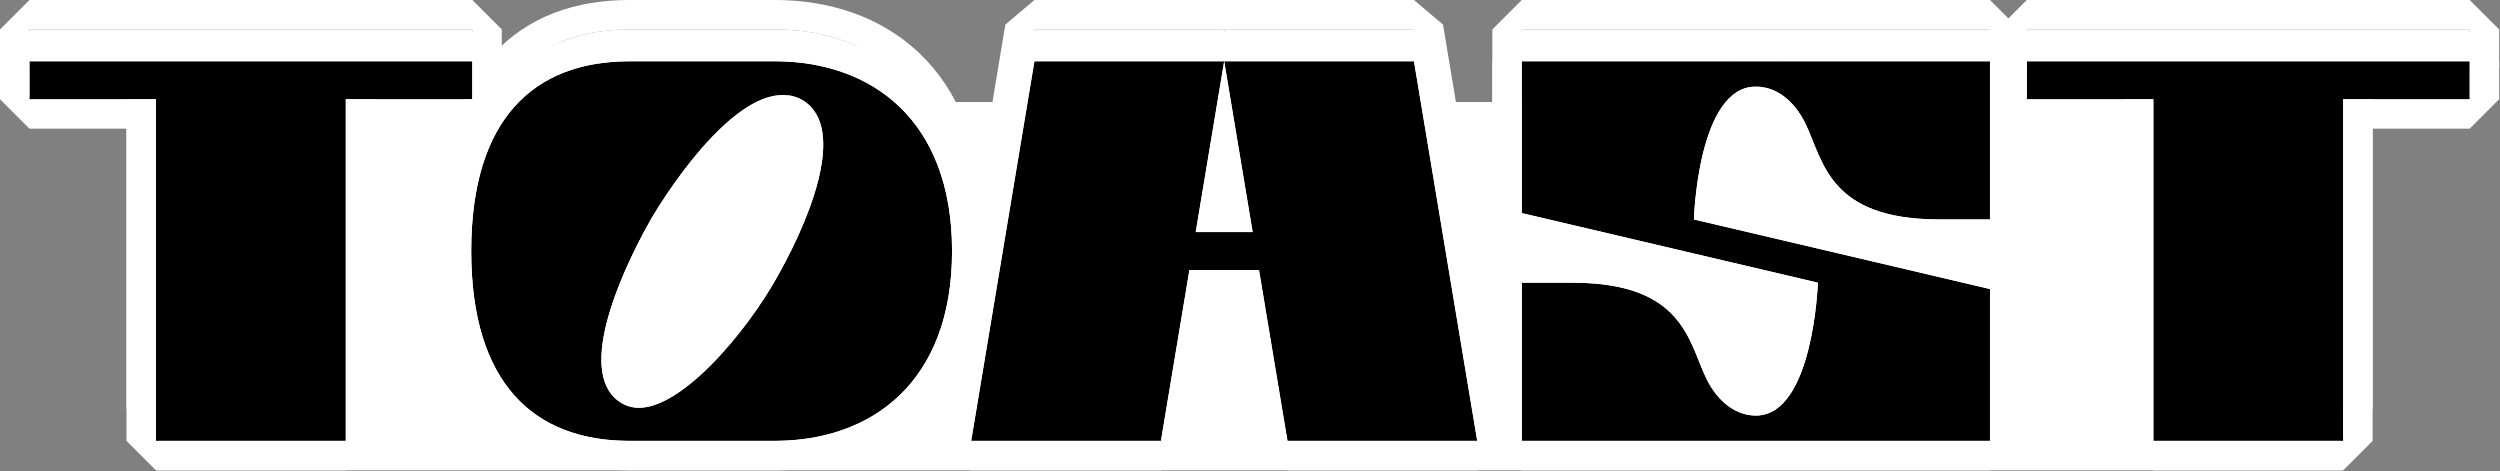 <svg width="1358" height="256" viewBox="0 0 1358 256" fill="none" xmlns="http://www.w3.org/2000/svg">
<rect x="0" y="0" width="1358" height="256" fill="#808080" stroke="none"/>
<path d="M256.558 36.612H187.831V222.195H84.727V36.612H16V16H256.558V36.612Z" fill="white"/>
<rect x="86.096" y="55.429" width="1185.7" height="200.049" fill="white"/>
<path d="M256.558 36.612V16H16V36.612H84.727V222.194H187.831V36.612H256.558ZM272.558 36.612L256.558 52.612H203.831V222.194L187.831 238.194H84.727L68.727 222.194V52.612H16L0 36.612V16L16 0H256.558L272.558 16V36.612Z" fill="white"/>
<path d="M341.885 16H420.925C472.478 16 517.154 46.926 517.154 119.105C517.154 191.283 472.478 222.195 420.925 222.195H341.885C290.333 222.195 255.97 191.269 255.97 119.105C255.97 46.94 290.347 16 341.885 16ZM419.545 137.66C438.445 105.699 461.474 52.09 435.698 36.972C409.576 22.545 372.811 69.624 353.91 101.24C335.7 133.201 312.326 187.5 338.102 201.928C360.786 214.988 400.644 169.621 419.545 137.66Z" fill="white"/>
<path d="M239.97 119.104C239.97 80.721 249.098 50.524 267.692 29.804C286.534 8.809 312.87 0 341.886 0V16L340.681 16.006C289.812 16.486 255.97 47.504 255.97 119.104C255.97 190.705 289.798 221.71 340.681 222.189L341.886 222.194H420.926L422.133 222.189C473.173 221.709 517.154 190.719 517.154 119.104C517.154 47.49 473.173 16.486 422.133 16.006L420.926 16V0C449.8 6.299e-05 478.155 8.684 499.399 28.893C520.824 49.272 533.154 79.597 533.154 119.104C533.154 158.612 520.824 188.934 499.398 209.311C478.153 229.515 449.798 238.194 420.926 238.194H341.886C312.865 238.194 286.528 229.391 267.688 208.398C249.094 187.681 239.97 157.486 239.97 119.104ZM353.91 101.239C372.811 69.623 409.577 22.544 435.698 36.972C461.474 52.089 438.445 105.699 419.545 137.66L418.644 139.168C399.555 170.772 361.048 214.091 338.637 202.223L338.103 201.928C312.326 187.501 335.7 133.201 353.91 101.239ZM427.786 50.886C426.52 50.239 424.501 49.784 420.347 51.397C415.64 53.224 409.745 57.214 403.05 63.502C389.795 75.951 376.804 94.149 367.731 109.302C358.948 124.737 349.395 144.789 345.023 162.08C342.812 170.829 342.262 177.605 342.958 182.218C343.54 186.077 344.718 187.241 345.72 187.851L345.917 187.966L346.086 188.062C346.169 188.109 346.373 188.24 347.082 188.229C347.928 188.215 349.45 187.982 351.749 187.054C356.508 185.132 362.599 181.056 369.514 174.807C383.232 162.408 396.954 144.428 405.772 129.516C414.857 114.153 424.502 94.253 428.867 77.061C431.066 68.402 431.601 61.654 430.89 57.007C430.282 53.038 429.018 51.66 427.786 50.886ZM420.926 0V16H341.886V0H420.926Z" fill="white"/>
<path d="M699.355 222.195L683.893 129.403H646.091L630.629 222.195H527.539L561.888 16H664.978L649.515 108.791H680.44L664.978 16H768.068L802.431 222.195H699.341H699.355Z" fill="white"/>
<path d="M768.067 0L783.849 13.37L818.212 219.564L802.43 238.194H699.34V222.196L683.572 224.824L670.336 145.403H659.645L646.41 224.824L630.627 238.194H527.538L511.755 219.565L546.104 13.371L561.886 0H768.067ZM561.886 16L527.538 222.194H630.627L646.09 129.403H683.892L699.354 222.194H802.43L768.067 16H664.977L680.44 108.791H649.514L664.977 16H561.886Z" fill="white"/>
<path d="M826.653 222.195V136.279H854.14C913.935 136.279 917.027 167.55 926.65 187.831C933.18 201.582 943.494 208.444 953.793 208.444C985.064 208.444 987.466 136.279 987.466 136.279L826.638 98.478V16H1080.95V101.916H1053.46C993.665 101.916 990.573 70.645 980.95 50.363C974.419 36.612 964.106 29.751 953.807 29.751C922.191 29.751 920.134 101.916 920.134 101.916L1080.96 139.717V222.195H826.653Z" fill="white"/>
<path d="M1080.96 139.717L920.134 101.916C920.134 101.916 922.191 29.751 953.807 29.751C964.106 29.751 974.419 36.612 980.95 50.363C990.497 70.486 993.616 101.428 1052.07 101.91L1053.46 101.916H1080.95V16H826.638V98.478L987.465 136.279C987.46 136.45 985.026 208.443 953.792 208.443C943.494 208.443 933.18 201.582 926.65 187.831C917.102 167.708 913.983 136.767 855.532 136.285L854.14 136.279H826.653V222.194H1080.96V139.717ZM910.836 134.703C914.636 137.367 918.015 140.364 921.027 143.663C927.383 150.626 931.37 158.169 934.284 164.707C935.722 167.936 936.993 171.143 938.073 173.833C939.206 176.655 940.14 178.937 941.106 180.973H941.105C945.773 190.8 951.319 192.443 953.792 192.443C954.396 192.443 956.11 192.423 959.036 188.142C962.094 183.665 964.762 176.768 966.833 168.481C968.558 161.581 969.668 154.551 970.371 148.696L910.836 134.703ZM953.807 45.751C953.053 45.751 951.304 45.845 948.404 50.075C945.349 54.531 942.694 61.404 940.646 69.679C938.936 76.586 937.85 83.626 937.17 89.483L996.763 103.49C992.964 100.826 989.584 97.831 986.573 94.532C980.216 87.569 976.23 80.025 973.316 73.487C971.877 70.259 970.607 67.051 969.527 64.361C968.395 61.541 967.461 59.261 966.497 57.227C961.828 47.395 956.281 45.751 953.807 45.751ZM1096.95 101.916L1080.95 117.916H1058.14L1084.62 124.142L1096.96 139.717V222.194L1080.96 238.194H826.653L810.653 222.194V136.279L826.653 120.279H849.464L822.977 114.054L810.638 98.478V16L826.638 0H1080.95L1096.95 16V101.916Z" fill="white"/>
<path d="M1341.53 36.612H1272.8V222.195H1169.71V36.612H1100.98V16H1341.54V36.612H1341.53Z" fill="white"/>
<path d="M1341.54 36.612V16H1100.98V36.612H1169.71V222.194H1272.8V36.612H1341.54ZM1357.54 36.612L1341.54 52.612H1288.8V222.194L1272.8 238.194H1169.71L1153.71 222.194V52.612H1100.98L1084.98 36.612V16L1100.98 0H1341.54L1357.54 16V36.612Z" fill="white"/>
<path d="M256.558 53.896H187.831V239.479H84.727V53.896H16V33.284H256.558V53.896Z" fill="black"/>
<path d="M256.558 53.896V33.284H16V53.896H84.727V239.478H187.831V53.896H256.558ZM272.558 53.896L256.558 69.896H203.831V239.478L187.831 255.478H84.727L68.727 239.478V69.896H16L0 53.896V33.284L16 17.284H256.558L272.558 33.284V53.896Z" fill="white"/>
<path d="M341.885 33.284H420.925C472.478 33.284 517.154 64.21 517.154 136.389C517.154 208.568 472.478 239.479 420.925 239.479H341.885C290.333 239.479 255.97 208.553 255.97 136.389C255.97 64.224 290.347 33.284 341.885 33.284ZM419.545 154.944C438.445 122.983 461.474 69.374 435.698 54.256C409.576 39.829 372.811 86.908 353.91 118.524C335.7 150.485 312.326 204.785 338.102 219.212C360.786 232.272 400.644 186.905 419.545 154.944Z" fill="black"/>
<path d="M239.97 136.389C239.97 98.005 249.098 67.808 267.692 47.088C286.534 26.093 312.87 17.284 341.886 17.284V33.284L340.681 33.29C289.812 33.77 255.97 64.788 255.97 136.389C255.97 207.99 289.798 238.994 340.681 239.474L341.886 239.479H420.926L422.133 239.474C473.173 238.994 517.154 208.004 517.154 136.389C517.154 64.774 473.173 33.77 422.133 33.29L420.926 33.284V17.284C449.8 17.284 478.155 25.969 499.399 46.177C520.824 66.556 533.154 96.881 533.154 136.389C533.154 175.896 520.824 206.218 499.398 226.595C478.153 246.799 449.798 255.478 420.926 255.479H341.886C312.865 255.479 286.528 246.675 267.688 225.683C249.094 204.965 239.97 174.77 239.97 136.389ZM353.91 118.523C372.811 86.907 409.577 39.829 435.698 54.256C461.474 69.374 438.445 122.983 419.545 154.944L418.644 156.452C399.555 188.056 361.048 231.375 338.637 219.507L338.103 219.212C312.326 204.785 335.7 150.485 353.91 118.523ZM427.786 68.17C426.52 67.523 424.501 67.068 420.347 68.681C415.64 70.508 409.745 74.498 403.05 80.786C389.795 93.235 376.804 111.433 367.731 126.586C358.948 142.022 349.395 162.073 345.023 179.364C342.812 188.114 342.262 194.889 342.958 199.502C343.54 203.361 344.718 204.525 345.72 205.135L345.917 205.25L346.086 205.346C346.169 205.394 346.373 205.524 347.082 205.513C347.928 205.499 349.45 205.266 351.749 204.338C356.508 202.416 362.599 198.341 369.514 192.091C383.232 179.692 396.954 161.713 405.772 146.8C414.857 131.438 424.502 111.537 428.867 94.346C431.066 85.686 431.601 78.938 430.89 74.291C430.282 70.322 429.018 68.945 427.786 68.17ZM420.926 17.284V33.284H341.886V17.284H420.926Z" fill="white"/>
<path d="M699.355 239.479L683.893 146.688H646.091L630.629 239.479H527.539L561.888 33.284H664.978L649.515 126.075H680.44L664.978 33.284H768.068L802.431 239.479H699.341H699.355Z" fill="black"/>
<path d="M768.067 17.284L783.849 30.654L818.212 236.849L802.43 255.479H699.34V239.48L683.572 242.108L670.336 162.688H659.645L646.41 242.108L630.627 255.479H527.538L511.755 236.85L546.104 30.655L561.886 17.284H768.067ZM561.886 33.284L527.538 239.479H630.627L646.09 146.688H683.892L699.354 239.479H802.43L768.067 33.284H664.977L680.44 126.075H649.514L664.977 33.284H561.886Z" fill="white"/>
<path d="M826.653 239.479V153.563H854.14C913.935 153.563 917.027 184.834 926.65 205.115C933.18 218.867 943.494 225.728 953.793 225.728C985.064 225.728 987.466 153.563 987.466 153.563L826.638 115.762V33.284H1080.95V119.2H1053.46C993.665 119.2 990.573 87.929 980.95 67.648C974.419 53.896 964.106 47.035 953.807 47.035C922.191 47.035 920.134 119.2 920.134 119.2L1080.96 157.001V239.479H826.653Z" fill="black"/>
<path d="M1080.96 157.001L920.134 119.2C920.134 119.2 922.191 47.035 953.807 47.035C964.106 47.035 974.419 53.896 980.95 67.647C990.497 87.77 993.616 118.712 1052.07 119.194L1053.46 119.2H1080.95V33.284H826.638V115.762L987.465 153.563C987.46 153.734 985.026 225.728 953.792 225.728C943.494 225.727 933.18 218.866 926.65 205.115C917.102 184.992 913.983 154.052 855.532 153.569L854.14 153.563H826.653V239.479H1080.96V157.001ZM910.836 151.987C914.636 154.651 918.015 157.648 921.027 160.947C927.383 167.911 931.37 175.453 934.284 181.991C935.722 185.22 936.993 188.427 938.073 191.117C939.206 193.94 940.14 196.222 941.106 198.257H941.105C945.773 208.084 951.319 209.727 953.792 209.728C954.396 209.728 956.11 209.707 959.036 205.426C962.094 200.949 964.762 194.052 966.833 185.766C968.558 178.865 969.668 171.835 970.371 165.98L910.836 151.987ZM953.807 63.035C953.053 63.035 951.304 63.129 948.404 67.359C945.349 71.815 942.694 78.689 940.646 86.963C938.936 93.87 937.85 100.91 937.17 106.768L996.763 120.774C992.964 118.111 989.584 115.116 986.573 111.816C980.216 104.853 976.23 97.31 973.316 90.772C971.877 87.543 970.607 84.336 969.527 81.645C968.395 78.825 967.461 76.545 966.497 74.511C961.828 64.679 956.281 63.035 953.807 63.035ZM1096.95 119.2L1080.95 135.2H1058.14L1084.62 141.426L1096.96 157.001V239.479L1080.96 255.479H826.653L810.653 239.479V153.563L826.653 137.563H849.464L822.977 131.338L810.638 115.762V33.284L826.638 17.284H1080.95L1096.95 33.284V119.2Z" fill="white"/>
<path d="M1341.53 53.897H1272.8V239.479H1169.71V53.897H1100.98V33.284H1341.54V53.897H1341.53Z" fill="black"/>
<path d="M1341.54 53.897V33.284H1100.98V53.897H1169.71V239.479H1272.8V53.897H1341.54ZM1357.54 53.897L1341.54 69.897H1288.8V239.479L1272.8 255.479H1169.71L1153.71 239.479V69.897H1100.98L1084.98 53.897V33.284L1100.98 17.284H1341.54L1357.54 33.284V53.897Z" fill="white"/>
</svg>
